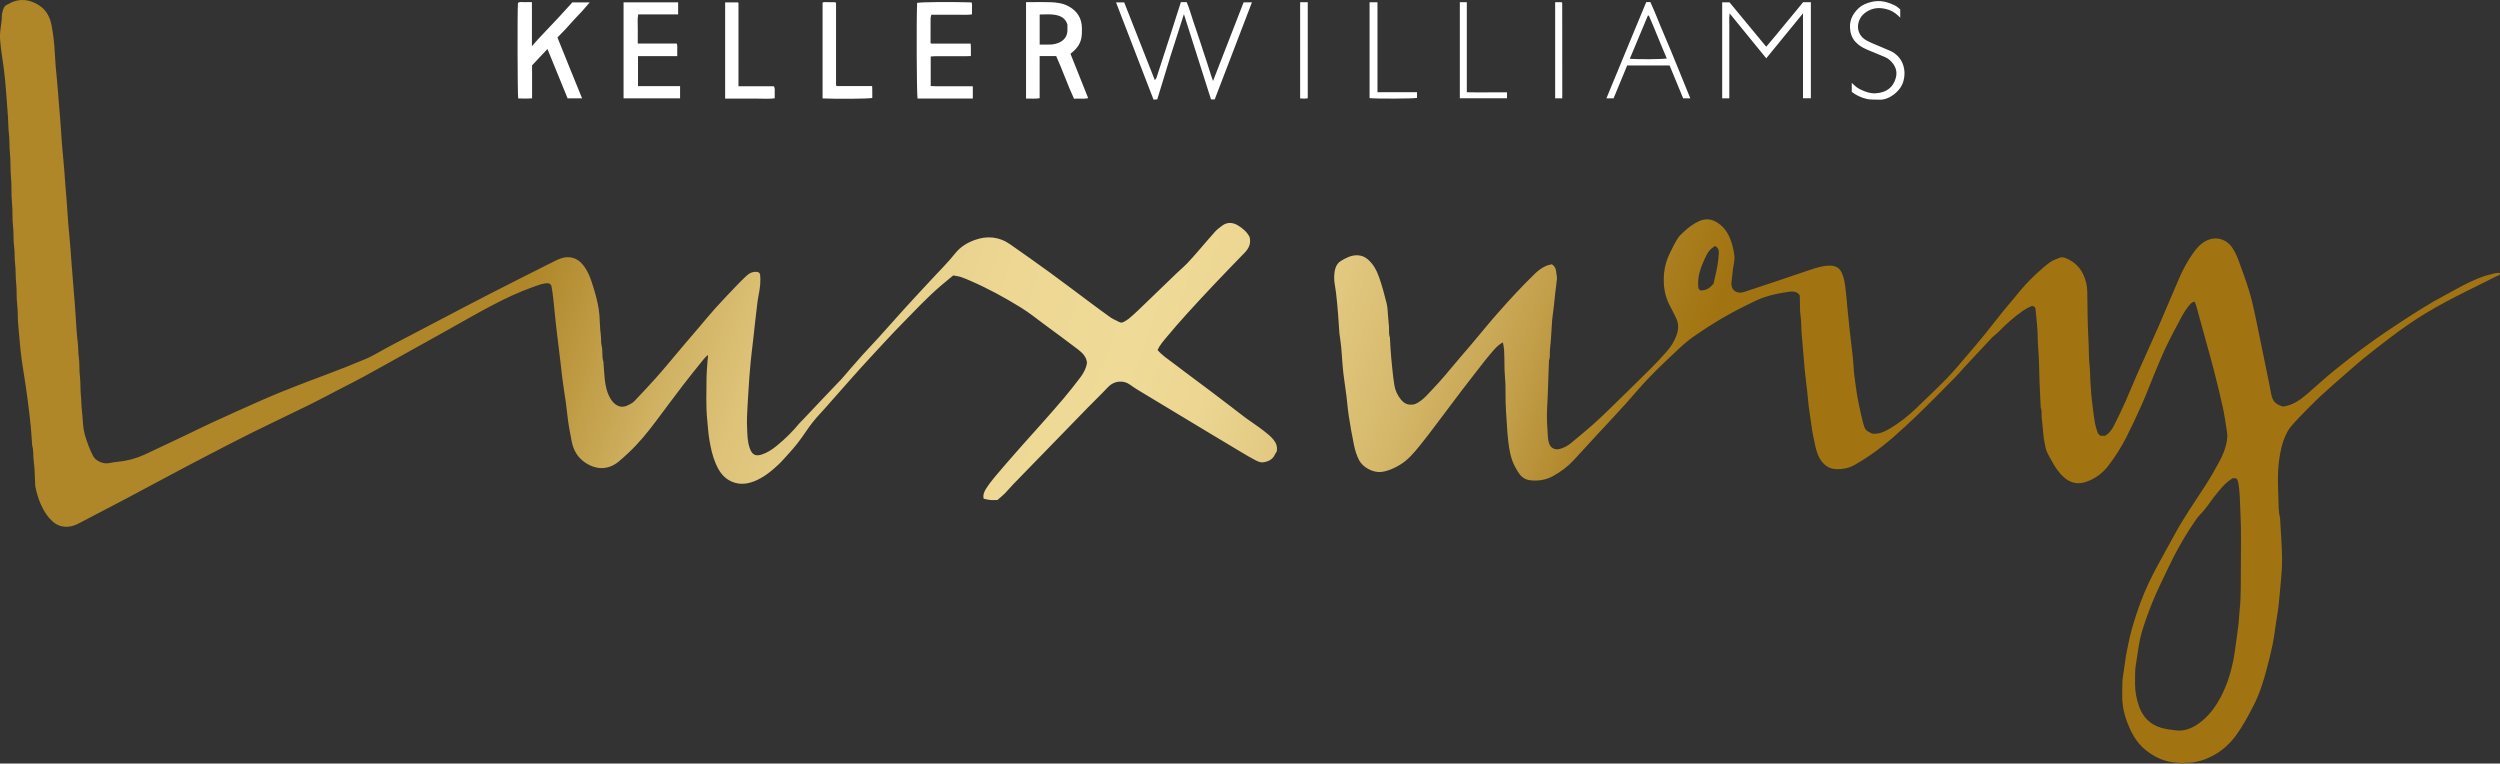 <?xml version="1.0" encoding="UTF-8"?>
<svg id="Layer_2" data-name="Layer 2" xmlns="http://www.w3.org/2000/svg" xmlns:xlink="http://www.w3.org/1999/xlink" viewBox="0 0 759.47 231.95">
  <rect x="0" y="0" width="759.47" height="231.95" fill="#333333" stroke="none"/>
  <defs>
    <style>
      .cls-1 {
        fill: url(#linear-gradient);
      }

      .cls-1, .cls-2 {
        stroke-width: 0px;
      }

      .cls-2 {
        fill: #fff;
      }
    </style>
    <linearGradient id="linear-gradient" x1="-5.87" y1="246.99" x2="771.32" y2="-17.52" gradientTransform="translate(0 234) scale(1 -1)" gradientUnits="userSpaceOnUse">
      <stop offset=".23" stop-color="#af8628"/>
      <stop offset=".26" stop-color="#bf9b44"/>
      <stop offset=".29" stop-color="#d0b262"/>
      <stop offset=".32" stop-color="#dec379"/>
      <stop offset=".36" stop-color="#e7d08a"/>
      <stop offset=".4" stop-color="#edd793"/>
      <stop offset=".45" stop-color="#efda97"/>
      <stop offset=".48" stop-color="#ecd691"/>
      <stop offset=".51" stop-color="#e3ca83"/>
      <stop offset=".55" stop-color="#d5b86a"/>
      <stop offset=".59" stop-color="#c29e49"/>
      <stop offset=".63" stop-color="#a97d1d"/>
      <stop offset=".65" stop-color="#a27411"/>
    </linearGradient>
  </defs>
  <path class="cls-1" d="m386.87,133.57c.86,1.07,1.24,2.14.99,3.59-.15.25-.41.58-.58.95h.01c-.7,1.57-2.11,2.13-3.61,2.34-.7.1-1.53-.25-2.2-.59-1.53-.79-3-1.67-4.47-2.55-3.17-1.89-6.34-3.79-9.5-5.69-4.54-2.74-9.08-5.48-13.62-8.21-2.72-1.64-5.44-3.26-8.15-4.91-.8-.49-1.6-1-2.34-1.56-2.08-1.57-4.96-1.31-6.79.65-1.97,2.11-4.06,4.1-6.08,6.17-3.67,3.76-7.32,7.53-10.98,11.29-3.91,4.03-7.83,8.04-11.74,12.07-.87.9-1.66,1.88-2.54,2.77-.73.73-1.55,1.38-2.26,2.01-.83,0-1.51.06-2.19,0-.66-.07-1.31-.25-1.99-.39-.27-1.11.13-2.11.67-2.96.83-1.32,1.79-2.56,2.79-3.76,1.91-2.29,3.88-4.51,5.83-6.76.82-.95,1.66-1.88,2.49-2.82,1.98-2.22,3.99-4.43,5.96-6.67,2.22-2.51,4.45-5,6.6-7.56,1.75-2.08,3.43-4.21,5.06-6.37,1-1.33,1.77-2.81,1.98-4.4-.19-1.93-1.47-3.08-2.78-4.09-3.3-2.55-6.69-4.97-10.03-7.46-2.42-1.8-4.77-3.69-7.35-5.28-4.92-3.03-9.98-5.79-15.28-8.08-.95-.41-1.9-.83-2.88-1.15-.72-.24-1.5-.31-2.32-.47-1.3,1.08-2.56,2.09-3.78,3.14-4.26,3.67-8.09,7.78-12.02,11.79-3.19,3.26-6.26,6.63-9.36,9.97-1.99,2.14-3.94,4.32-5.89,6.51-2.16,2.41-4.29,4.85-6.43,7.28-.97,1.1-1.93,2.2-2.93,3.27-1.61,1.72-3.05,3.55-4.36,5.51-1.54,2.29-3.21,4.5-5.1,6.53-1.1,1.19-2.14,2.45-3.32,3.55-2.14,2-4.43,3.84-7.17,4.94-2.68,1.08-5.37,1.18-7.94-.39-1.86-1.14-2.96-2.92-3.8-4.84-1.02-2.33-1.54-4.81-1.97-7.31-.36-2.1-.46-4.22-.68-6.34-.4-3.97-.19-7.95-.19-11.92,0-1.92.18-3.85.31-5.77.04-.55.2-1.09.09-1.77-.45.46-.95.89-1.35,1.39-2.09,2.6-4.19,5.19-6.22,7.84-2.82,3.68-5.57,7.4-8.35,11.11-2.48,3.3-5.09,6.5-8.12,9.33-1.03.96-2.06,1.94-3.16,2.82-3.02,2.41-6.49,2.49-9.85.36-2.43-1.55-3.79-3.86-4.31-6.6-.54-2.79-1.09-5.58-1.36-8.42-.23-2.32-.58-4.62-.94-6.92-.4-2.51-.7-5.02-.97-7.55-.28-2.62-.66-5.24-.95-7.86-.31-2.72-.69-5.44-.92-8.18-.17-1.97-.4-3.92-.63-5.88-.09-.77-.24-1.53-.4-2.51-.09-.11-.33-.38-.52-.59-.18-.06-.28-.11-.38-.11-1.65-.07-3.14.59-4.64,1.12-4.31,1.52-8.44,3.48-12.48,5.6-4.69,2.46-9.28,5.13-13.91,7.71-3.67,2.05-7.35,4.09-11.03,6.14-4.63,2.57-9.25,5.18-13.9,7.72-2.88,1.57-5.81,3.02-8.72,4.53-2.59,1.34-5.15,2.73-7.76,4.01-5.83,2.86-11.7,5.63-17.52,8.51-4.7,2.33-9.36,4.76-14.02,7.18-3.56,1.84-7.09,3.72-10.62,5.6-4.63,2.46-9.25,4.96-13.89,7.41-4.69,2.48-9.4,4.89-14.09,7.37-1.08.57-2.23.99-3.38,1.06-1.61.1-3.16-.32-4.47-1.45-1.79-1.54-2.97-3.49-3.88-5.61-.74-1.71-1.23-3.5-1.58-5.33-.03-.15-.03-.31-.03-.47-.12-2.24-.09-4.5-.4-6.71-.25-1.75-.02-3.54-.53-5.26-.04-.14-.01-.31-.02-.47-.13-1.71-.2-3.43-.38-5.14-.27-2.67-.59-5.35-.94-8.02-.38-2.87-.79-5.73-1.26-8.59-.38-2.35-.74-4.69-.97-7.07-.24-2.43-.41-4.86-.65-7.29-.19-2.04-.06-4.08-.31-6.09-.27-2.14-.07-4.29-.31-6.41-.22-1.98-.08-3.97-.32-5.93-.22-1.77-.06-3.55-.31-5.3-.28-1.98-.06-3.97-.31-5.93-.3-2.4-.06-4.81-.32-7.19-.29-2.66-.05-5.34-.32-7.98-.24-2.4-.05-4.81-.31-7.19-.22-2.04-.08-4.08-.32-6.09-.2-1.67-.17-3.33-.28-4.99-.19-2.8-.39-5.6-.63-8.4-.17-2.07-.37-4.13-.62-6.19-.26-2.05-.62-4.09-.87-6.14C.14,13.37-.04,11.96,0,10.57c.06-1.55.37-3.08.53-4.61.06-.58-.03-1.18.09-1.73.2-.9.33-1.85,1.1-2.58.99-.52,1.98-1.11,3.18-1.41,2.47-.61,4.65,0,6.67,1.19,2.39,1.4,3.6,3.64,4.11,6.32.53,2.81.85,5.63.98,8.49.13,2.64.35,5.29.63,7.92.28,2.64.43,5.28.65,7.92.21,2.59.46,5.18.61,7.77.16,2.64.35,5.29.63,7.92.29,2.74.45,5.49.66,8.24.19,2.59.47,5.17.61,7.77.15,2.64.35,5.29.63,7.92.29,2.74.43,5.49.65,8.24.21,2.64.41,5.28.63,7.92.23,2.7.46,5.39.62,8.09.16,2.74.32,5.5.65,8.23.18,1.46.09,2.93.31,4.36.29,1.88.08,3.77.32,5.62.26,2.03.1,4.07.32,6.09.16,1.46.1,2.92.29,4.36.32,2.47.21,4.98.89,7.4.64,2.25,1.45,4.43,2.51,6.5.79,1.53,3.13,2.53,4.77,2.19.96-.19,1.93-.34,2.91-.44,2.85-.28,5.58-1.04,8.18-2.25,4-1.86,7.99-3.75,11.97-5.65,2.72-1.3,5.41-2.65,8.15-3.91,5.09-2.33,10.19-4.65,15.31-6.9,6.49-2.85,13.12-5.34,19.75-7.83,4.01-1.51,8.01-3.07,11.96-4.75,1.96-.84,3.77-1.99,5.65-3,.92-.49,1.83-.99,2.75-1.47,4.83-2.53,9.66-5.07,14.5-7.6,5.07-2.65,10.12-5.32,15.21-7.92,6.39-3.27,12.8-6.49,19.21-9.71,1.25-.62,2.55-1.17,4-1.13,1.77.04,3.14.75,4.31,2.1,1.98,2.28,2.75,5.07,3.61,7.84.42,1.38.78,2.78,1.08,4.19.24,1.16.41,2.35.51,3.53.16,1.92.13,3.87.4,5.77.17,1.19,0,2.42.29,3.56.38,1.58-.02,3.23.53,4.78.05.14,0,.31.02.47.13,1.61.21,3.23.38,4.83.22,2.07.66,4.08,1.75,5.9.55.92,1.21,1.68,2.2,2.14,1.14.53,2.23.32,3.28-.22.64-.33,1.31-.7,1.8-1.21,2.21-2.3,4.37-4.64,6.51-7.01,1.44-1.59,2.81-3.24,4.19-4.87,1.55-1.83,3.08-3.68,4.63-5.51,1.38-1.64,2.79-3.25,4.18-4.88,1.7-1.99,3.34-4.02,5.09-5.96,2.07-2.3,4.22-4.52,6.35-6.76.98-1.03,1.98-2.03,3.02-3,.94-.88,2.03-1.46,3.62-1.17.13.12.39.37.54.52.28,2.3,0,4.35-.41,6.4-.19.91-.32,1.84-.43,2.76-.24,1.91-.45,3.81-.67,5.72-.32,2.84-.59,5.67-.96,8.5-.28,2.16-.45,4.33-.64,6.5-.3,3.38-.43,6.76-.67,10.13-.16,2.3-.24,4.6-.14,6.88.09,2.05.09,4.14.82,6.13.71,1.95,1.74,2.52,3.71,1.85,1.69-.57,3.17-1.55,4.54-2.68,2.43-2,4.68-4.19,6.68-6.62.36-.45.8-.83,1.2-1.25,2.12-2.25,4.24-4.5,6.37-6.74,1.77-1.86,3.57-3.7,5.32-5.57.85-.91,1.62-1.89,2.44-2.83,1.34-1.54,2.67-3.08,4.04-4.59,1.62-1.79,3.29-3.52,4.91-5.31,2.49-2.75,4.95-5.53,7.43-8.29,1.12-1.25,2.25-2.48,3.39-3.71,1.74-1.88,3.5-3.75,5.24-5.64,2.41-2.62,4.96-5.12,7.17-7.9,1.59-1.99,3.61-3.17,5.84-3.99,3.77-1.39,7.47-1.06,10.83,1.3,4.05,2.83,8.09,5.68,12.09,8.59,4.04,2.94,8.02,5.97,12.03,8.95,2.09,1.55,4.17,3.12,6.3,4.62.8.56,1.74.92,2.61,1.39.5.27.97.31,1.47,0,.48-.3,1.02-.54,1.45-.9,1-.84,1.98-1.71,2.92-2.61,3.9-3.74,7.78-7.5,11.67-11.25,1.09-1.05,2.26-2.02,3.31-3.11,1.24-1.28,2.38-2.64,3.55-3.98,1.62-1.85,3.19-3.74,4.84-5.56.63-.69,1.4-1.26,2.15-1.82,1.58-1.17,3.24-1.01,4.82-.06,1.49.9,2.77,2.05,3.52,3.52.51,2.07-.32,3.55-1.64,4.9-3.08,3.15-6.13,6.32-9.16,9.52-2.76,2.93-5.52,5.87-8.22,8.86-2.14,2.37-4.24,4.77-6.27,7.22-.99,1.19-2.03,2.37-2.68,3.83,1.38,1.59,3.1,2.71,4.71,3.94,3.56,2.72,7.17,5.36,10.75,8.05,2.3,1.72,4.57,3.46,6.85,5.2,1.53,1.16,3.03,2.37,4.58,3.51,1.76,1.29,3.62,2.46,5.33,3.81,1.05.83,2.13,1.64,3,2.72h0Zm371.78-49.76l.02-.02c-2.97,1.51-5.96,2.96-8.94,4.45-4.37,2.18-8.72,4.42-12.9,6.96-3.65,2.22-7.14,4.66-10.55,7.24-2.83,2.14-5.62,4.31-8.38,6.54-1.79,1.44-3.5,2.99-5.23,4.51-2.51,2.2-5.06,4.37-7.51,6.65-2.12,1.97-4.13,4.04-6.15,6.1-1.17,1.2-2.32,2.42-3.36,3.73-.6.76-1.03,1.69-1.43,2.58-1.07,2.38-1.54,4.9-1.88,7.48-.51,3.82-.33,7.64-.19,11.45.07,1.95,0,3.95.51,5.88.01.05,0,.1,0,.16.12,1.98.25,3.95.35,5.93.11,2.13.26,4.27.26,6.4s-.11,4.07-.31,6.09c-.23,2.27-.44,4.54-.63,6.82-.18,2.11-.57,4.2-.88,6.29-.34,2.3-.63,4.62-1.09,6.89-.5,2.47-1.14,4.92-1.78,7.36-1.01,3.85-2.22,7.65-4.06,11.2-1.52,2.95-3.09,5.88-5.03,8.6-2.11,2.95-4.73,5.28-7.98,6.85-2.2,1.06-4.54,1.73-7.02,1.77-.37,0-.85-.25-1.11.27h-.95c-.13-.45-.51-.27-.78-.28-3.73-.11-6.94-1.55-9.81-3.84-2.91-2.32-4.53-5.5-5.78-8.9-.88-2.4-1.37-4.88-1.34-7.46,0-.85-.04-1.71.02-2.57.06-.84-.04-1.69.07-2.52.24-1.95.6-3.88.84-5.83.22-1.75.61-3.45.95-5.18.59-3,1.47-5.91,2.41-8.8,1.47-4.54,3.33-8.93,5.55-13.15,1.99-3.77,4.11-7.46,6.14-11.21,2.7-4.99,5.94-9.64,9.03-14.39,1.62-2.48,3.1-5.05,4.5-7.66,1.08-2,1.94-4.12,2.29-6.39.12-.77.16-1.58.05-2.35-.39-2.6-.76-5.22-1.32-7.79-.82-3.77-1.77-7.52-2.72-11.27-.68-2.7-1.45-5.37-2.19-8.06-1.06-3.88-2.13-7.75-3.2-11.63-.1-.34-.28-.66-.48-1.12-.35.17-.71.25-.94.47-1.34,1.27-2.26,2.87-3.12,4.46-1.63,3.01-3.24,6.04-4.7,9.12-1.31,2.75-2.44,5.6-3.62,8.41-1.21,2.91-2.31,5.88-3.59,8.76-1.47,3.32-3.02,6.61-4.65,9.86-1.57,3.12-3.45,6.06-5.57,8.83-1.74,2.28-4.02,3.95-6.75,4.89-2.44.84-4.69.39-6.64-1.32-1.6-1.39-2.76-3.12-3.74-4.97-.77-1.45-1.76-2.81-1.99-4.52-.1-.76-.35-1.51-.45-2.27-.16-1.24-.25-2.48-.37-3.72-.1-.98-.2-1.96-.3-2.94-.09-.93.14-1.89-.28-2.78-.04-.09-.01-.21-.02-.31-.11-2.4-.24-4.79-.33-7.19-.13-3.45-.11-6.91-.41-10.34-.19-2.14-.12-4.28-.28-6.41-.15-2.06-.4-4.12-.58-6.02-.45-.69-.95-.74-1.47-.49-.79.39-1.59.79-2.31,1.29-2.66,1.86-5.08,4.02-7.35,6.34-.65.67-1.46,1.2-2.1,1.88-2.88,3.04-5.72,6.12-8.57,9.19-.85.92-1.65,1.89-2.53,2.78-4.08,4.09-8.1,8.25-12.29,12.23-4.31,4.1-8.7,8.13-13.63,11.51-1.5,1.03-3.05,1.98-4.62,2.88-1.75,1.01-3.66,1.39-5.7,1.3-1.86-.08-3.23-.91-4.35-2.35-1.05-1.35-1.53-2.92-1.91-4.54-.55-2.37-1.02-4.74-1.31-7.16-.29-2.31-.73-4.6-.92-6.92-.16-1.91-.38-3.82-.63-5.72-.3-2.27-.45-4.54-.67-6.82-.24-2.53-.39-5.08-.64-7.6-.17-1.72-.05-3.45-.31-5.14-.33-2.14-.14-4.28-.28-6.54-.73-1.17-2.02-1.26-3.24-1.09-2.76.39-5.51.92-8.13,1.88-1.7.62-3.31,1.49-4.94,2.28-5.53,2.69-10.78,5.87-15.82,9.37-1.62,1.13-3.15,2.43-4.59,3.78-3.02,2.83-6.04,5.67-8.92,8.65-2.51,2.59-4.81,5.37-7.22,8.06-1.29,1.44-2.61,2.86-3.93,4.28-1.64,1.77-3.29,3.53-4.92,5.3-2.34,2.54-4.66,5.1-7.01,7.63-1.79,1.93-3.9,3.48-6.18,4.75-2.19,1.21-4.63,1.59-7.1,1.28-1.13-.14-2.22-.72-2.94-1.64-.67-.84-1.22-1.8-1.7-2.76-1.19-2.34-1.6-4.88-1.91-7.47-.37-3.05-.43-6.13-.68-9.18-.27-3.4,0-6.81-.31-10.19-.25-2.77-.11-5.54-.27-8.3-.04-.76-.23-1.52-.35-2.32-1.55.74-2.52,2.02-3.54,3.19-1.64,1.89-3.14,3.89-4.69,5.86-1.54,1.97-3.08,3.95-4.59,5.94-2.48,3.28-4.94,6.58-7.42,9.86-1.67,2.2-3.31,4.42-5.06,6.55-1.75,2.14-3.51,4.28-5.94,5.75-1.76,1.06-3.58,1.91-5.6,2.18-2.68.36-5.75-1.45-6.85-3.54-.78-1.48-1.24-3.08-1.58-4.69-.61-2.93-1.12-5.88-1.58-8.84-.31-2-.45-4.02-.7-6.03-.27-2.15-.6-4.3-.88-6.45-.15-1.18-.24-2.37-.34-3.56-.13-1.61-.21-3.22-.37-4.83-.14-1.44-.37-2.87-.56-4.3-.01-.1,0-.21-.01-.31-.12-1.77-.22-3.53-.37-5.3-.19-2.28-.37-4.55-.66-6.82-.2-1.59-.6-3.16-.53-4.77.03-.82.13-1.67.38-2.44.3-.93.81-1.72,1.76-2.28,1.55-.9,3.09-1.71,4.94-1.65,1.17.04,2.2.43,3.12,1.22,1.82,1.55,2.82,3.61,3.56,5.77.87,2.53,1.56,5.13,2.2,7.73.28,1.15.28,2.37.39,3.56.11,1.14.2,2.27.3,3.41.09,1.08-.14,2.2.28,3.26.05.14,0,.31.02.47.12,1.87.19,3.75.37,5.62.27,2.79.52,5.58.95,8.34.24,1.58.91,3.07,1.93,4.35,1.02,1.29,2.28,2,4.31,1.5,1.16-.45,2.38-1.38,3.48-2.53,2.61-2.71,5.15-5.48,7.54-8.41,1.91-2.35,3.94-4.6,5.89-6.92,2.02-2.39,4.01-4.8,6.02-7.2.67-.8,1.36-1.59,2.05-2.37,3.7-4.22,7.5-8.34,11.53-12.25.99-.96,2.08-1.75,3.32-2.31.59-.27,1.27-.36,1.8-.51.89.63,1.23,1.34,1.29,2.24.05.72.29,1.44.24,2.15-.11,1.49-.36,2.97-.53,4.46-.14,1.19-.23,2.38-.37,3.57-.18,1.54-.38,3.08-.57,4.62-.01.1,0,.21-.01.31-.12,1.87-.23,3.74-.36,5.62-.07,1.03-.2,2.06-.29,3.1-.09,1.03.13,2.09-.28,3.1-.06.14,0,.31-.02.47-.12,3.45-.24,6.9-.37,10.34-.08,2.08-.25,4.16-.24,6.25,0,2.08.17,4.16.3,6.24.04.61.13,1.24.31,1.83.49,1.61,1.9,2.2,3.31,1.81,1.21-.34,2.33-.92,3.3-1.71,2.22-1.82,4.43-3.66,6.59-5.55,1.69-1.48,3.32-3.04,4.94-4.61,4.21-4.1,8.41-8.21,12.58-12.35,1.71-1.7,3.37-3.45,4.96-5.26,1.34-1.52,2.44-3.2,3.12-5.16.66-1.88.62-3.62-.28-5.37-.55-1.06-1.05-2.15-1.63-3.2-1.78-3.22-2.26-6.69-1.9-10.27.22-2.16.85-4.25,1.84-6.21.72-1.44,1.42-2.9,2.28-4.25.53-.83,1.3-1.51,2.03-2.18,1.26-1.17,2.64-2.21,4.2-2.96,2.02-.97,3.85-.94,5.86.34,2.58,1.65,3.73,4.08,4.51,6.82.3,1.04.48,2.11.62,3.19.17,1.36-.24,2.68-.42,4.01-.19,1.44-.33,2.88-.49,4.32v.16c.04,2.47,2.14,3.12,3.77,2.58,3.48-1.15,6.96-2.3,10.43-3.46,3.33-1.12,6.63-2.28,9.97-3.37,1.91-.63,3.84-1.24,5.9-1.2,1.86.04,2.99.86,3.66,2.6.51,1.32.73,2.7.91,4.07.3,2.32.46,4.65.69,6.97.2,2.01.4,4.03.62,6.03.28,2.52.61,5.04.88,7.56.15,1.4.27,2.8.34,4.2.09,1.61.38,3.19.56,4.78.24,2.06.61,4.09,1.04,6.12.39,1.87.78,3.74,1.28,5.58.54,1.99.77,2.18,2.72,3.13,2.14.24,3.97-.69,5.7-1.74,2.72-1.65,5.23-3.62,7.53-5.83,3.17-3.06,6.39-6.07,9.46-9.22,2.22-2.28,4.24-4.75,6.32-7.17,1.77-2.06,3.52-4.13,5.23-6.24,1.91-2.35,3.74-4.75,5.64-7.1,1.28-1.58,2.65-3.1,3.92-4.69,1.8-2.26,3.74-4.38,5.84-6.35,1.37-1.28,2.78-2.55,4.29-3.65.9-.66,2.01-1.07,3.07-1.46.62-.23,1.3-.09,1.97.19,3.29,1.38,5.17,3.9,6.01,7.28.25,1,.36,2.03.38,3.09.07,4.92.07,9.85.37,14.75.14,2.35.03,4.71.29,7.04.21,1.87.17,3.75.3,5.62.15,2.33.3,4.67.63,6.98.34,2.4.49,4.84,1.22,7.17.23.73.35,1.55,1.28,1.99h1.29c1.32-.76,2.15-1.96,2.8-3.26,1.19-2.37,2.34-4.75,3.42-7.17,1.17-2.6,2.2-5.25,3.36-7.86,2.29-5.16,4.65-10.3,6.92-15.47,2.09-4.79,4.06-9.63,6.16-14.41,1.11-2.52,2.43-4.94,4.03-7.21,1.03-1.46,2.13-2.79,3.73-3.7,3.06-1.73,6.38-.81,8.24,1.94.78,1.15,1.38,2.45,1.87,3.75,1.17,3.14,2.31,6.3,3.3,9.51.74,2.41,1.25,4.89,1.8,7.35.51,2.26.94,4.55,1.4,6.82.37,1.82.76,3.63,1.13,5.45.51,2.47,1.02,4.94,1.52,7.42.24,1.16.47,2.33.68,3.49.49,2.79,1.14,3.6,3.66,4.46,2.86-.34,5.12-1.89,7.23-3.69,1.59-1.36,3.16-2.73,4.71-4.13,2.64-2.38,5.44-4.54,8.23-6.74,5.04-3.96,10.28-7.62,15.64-11.11,4.31-2.81,8.63-5.61,13.19-8.01,2.21-1.16,4.35-2.44,6.59-3.54,2.32-1.13,4.67-2.24,7.19-2.85,1.03-.25,2.06-.68,3.17-.48.08.68-.49.69-.8.85h0Zm-236.48-6.94c.07-.94-.31-1.72-1.19-2.15-1.54,1.05-2.07,1.64-3.09,3.85-1.28,2.79-2.36,5.64-1.93,9.05.15.16.43.46.58.62,1.79-.04,2.66-.51,4-2.03.38-1.69.82-3.43,1.15-5.2.25-1.37.38-2.76.48-4.14Zm158.61,86.63h0c.05-4.28-.21-8.56-.38-12.84-.05-1.14-.18-2.28-.33-3.41-.06-.51-.22-1.01-.38-1.49-.06-.18-.26-.31-.39-.46h-1.09c-2.44,1.53-3.9,3.55-5.33,5.31-1.47,1.82-2.66,3.86-4.34,5.52-.59.58-1.11,1.26-1.58,1.94-2.47,3.6-4.73,7.33-6.7,11.23-1.43,2.82-2.76,5.7-4.13,8.55-1.61,3.36-3.01,6.81-4.23,10.33-.86,2.48-1.68,4.98-2.1,7.6-.22,1.38-.45,2.75-.64,4.13-.23,1.59-.55,3.16-.54,4.77,0,1-.01,1.99-.02,2.99,0,2.4.42,4.73,1.24,6.99,1.18,3.26,3.39,5.47,6.7,6.44,1.47.43,3.03.61,4.56.79,2.39.28,4.54-.54,6.46-1.84,2.53-1.72,4.52-3.97,6.12-6.61,2.49-4.08,3.92-8.53,4.85-13.17.3-1.52.47-3.06.69-4.6.3-2.2.63-4.4.87-6.61.14-1.24.13-2.48.28-3.73.25-2.12.32-4.26.34-6.4.06-5.14.03-10.29.08-15.43h0Z"/>
  <path class="cls-2" d="m562.16,9.67c-.59-2.95.41-5.3,2.53-7.24,1.08-.98,2.42-1.51,3.88-1.86,2.53-.6,4.83-.02,7.05,1.08.64.31,1.17.83,1.65,1.19v2.52c-1.01-.99-1.97-1.82-3.2-2.27-2.19-.8-4.36-.95-6.47.16-1.76.93-2.91,2.36-3.14,4.38-.2,1.72.6,3.58,2.55,4.65,1.36.74,2.83,1.28,4.25,1.9,1,.44,2.01.83,3,1.28,3.64,1.64,5.08,5.62,3.9,9.42-.94,3.03-4.45,5.58-7.27,5.4-1.34-.08-2.68.07-4.04-.28-1.6-.41-3-1.1-4.31-2.08v-2.76c.56.51.96.95,1.43,1.29.46.34.96.62,1.48.86,1.37.63,2.8,1.12,4.33,1.03,3.21-.19,5.37-1.72,6.16-4.75.39-1.49.11-2.91-.78-4.14-.64-.88-1.45-1.66-2.49-2.1-1.52-.65-3.05-1.27-4.58-1.9-1.3-.53-2.58-1.08-3.68-2v-.02c-1.21-1-1.94-2.2-2.25-3.76Zm-131.69,20.07v-1.73h-12.01V.68h-2.4v29.12c1.92.24,13.33.19,14.41-.06Zm-78.92.45h.01c1.34-4.4,2.63-8.7,3.97-12.98,1.33-4.25,2.71-8.48,4.13-12.91,2.79,8.79,5.51,17.33,8.23,25.89h1.13c3.77-9.84,7.53-19.64,11.31-29.49h-2.53c-3.06,7.87-6.11,15.72-9.29,23.9-.83-2.21-1.33-4.2-2.01-6.13-.7-2-1.31-4.02-1.98-6.03-.65-1.96-1.3-3.92-1.98-5.86-.69-1.98-1.2-4.03-2.04-5.94h-1.76c-1.03,3.23-2.06,6.47-3.1,9.7-1.42,4.42-2.85,8.83-4.3,13.25-.08.24-.29.44-.51.77-3.15-7.99-6.23-15.83-9.31-23.64h-2.48c3.82,9.91,7.6,19.72,11.39,29.54.48-.03.82-.05,1.12-.07h0Zm106.25-2.14h0c-2.06.01-4.04.01-6.03.01s-4.06.03-6.17-.03V.66h-2.12v29.2h14.33v-1.81h0Zm16.8,1h0c0-9.38-.01-18.77-.02-28.15,0-.04-.04-.09-.07-.13-.03-.04-.08-.07-.11-.1h-1.96v29.2h2.15v-.82h0Zm-162.9.9v.02V.65s1.24,0,1.24,0c2.1,0,4.2-.07,6.3.02,1.8.08,3.59.3,5.25,1.17,2.74,1.44,4.16,3.68,4.19,6.76.01,1.04,0,2.1-.21,3.11-.42,1.96-1.67,3.41-3.27,4.63,1.79,4.47,3.56,8.92,5.38,13.48-1.41.31-2.8.05-4.31.17-1.96-4.24-3.48-8.68-5.41-12.96h-5.03v12.8c-1.42.24-2.74.08-4.13.12Zm4.14-16.41c1.22,0,2.37.06,3.51-.02.97-.07,1.92-.3,2.8-.79,1.35-.74,2.04-1.87,2.12-3.38.03-.62,0-1.25,0-1.88-.61-2.1-2.3-2.78-4.16-3.02-1.38-.18-2.8-.04-4.27-.04v9.12h0Zm209.5,12.09v.02-12.93c.01-1.47-.01-2.94.01-4.41.03-1.37-.12-2.74.1-4.24,3.75,4.6,7.4,9.07,11.12,13.64,3.68-4.5,7.3-8.93,11.16-13.66v25.8h2.39V.66h-2.34c-3.74,4.47-7.39,9.06-11.22,13.54-3.82-4.62-7.54-9.12-11.16-13.5h-2.22v29.18h2.16v-4.26h0Zm-35.17,4.25h-2.16c4.02-9.83,8.07-19.49,12.09-29.22.41-.02.76-.03,1.24-.06,1.49,3.16,2.69,6.46,4.09,9.68,1.4,3.23,2.73,6.49,4.06,9.74,1.33,3.24,2.64,6.48,4.01,9.86h-2.17c-1.36-3.29-2.72-6.58-4.13-10h-12.88c-1.38,3.32-2.76,6.65-4.14,10.01h0Zm4.94-12.01c2.85.2,10.03.13,11.25-.1-1.89-4.34-3.58-8.76-5.45-13.03-.22,0-.3-.02-.31,0-1.82,4.34-3.63,8.67-5.49,13.12h0Zm-264.75,12.1h0c1.65-.03,3.31.14,4.99-.11,0-.68.02-1.25,0-1.82-.03-.56.14-1.15-.25-1.84-1.72-.02-3.49,0-5.26,0h-5.5V.98c0-.05,0-.11-.03-.15-.03-.04-.08-.07-.11-.1h-3.91v29.23h5.05c1.68,0,3.36.02,5.02,0h-.01Zm65.19-.04l-.02-.03v-3.7c-2.17,0-4.27.02-6.36,0-2.13-.02-4.27.09-6.43-.07v-8.97c.59-.04,1.04-.09,1.5-.09h9.45c.4,0,.8-.03,1.26-.05-.04-1.31.05-2.5-.07-3.77h-11.9s-.1-.03-.14-.06c-.04-.03-.07-.08-.15-.16,0-2.47,0-4.99.01-7.5,0-.33.15-.66.24-1.05h4.19c1.37,0,2.73.02,4.1,0,1.34-.03,2.69.12,4.05-.11,0-.68.02-1.25,0-1.83-.03-.61.12-1.24-.12-1.81-6.62-.2-15.26-.12-16.55.15-.23,5.44-.13,27.76.13,29.05h16.81,0Zm-138.12-.02c1.39.01,2.78.08,4.21-.04v-10.02c1.5-1.6,3.06-3.25,4.67-4.96,2.06,5.05,4.11,10.06,6.12,14.98h4.4c-2.49-6.22-5.05-12.29-7.48-18.47.98-1.02,1.79-1.83,2.58-2.68.82-.88,1.6-1.8,2.41-2.68.78-.84,1.61-1.66,2.38-2.51.78-.87,1.54-1.77,2.44-2.81h-5.28c-1.25,1.37-2.57,2.85-3.92,4.3-2.15,2.29-4.32,4.57-6.47,6.86-.58.62-1.13,1.28-1.9,2.15V.65c-.8,0-1.48-.04-2.15,0-.7.05-1.46-.24-2.09.25-.2,2.05-.14,27.79.07,28.99h0,0Zm237.54,0c.83.03,1.6.11,2.31-.06V.67h-2.31v29.23h0Zm-129.98-.13h0c-.03-1.16.05-2.35-.05-3.63h-10.66c-.05,0-.1-.03-.14-.06-.04-.03-.07-.08-.16-.17V1.08s0-.11-.03-.15c0-.05-.03-.1-.06-.13-.03-.04-.08-.07-.17-.14-.58,0-1.21-.02-1.84,0-.66.02-1.35-.11-1.99.1v29.14c4.34.2,13.71.12,15.09-.13h0Zm-34.63.19h0,0Zm-23.76-3.81h-12.78v-9.11h11.92c0-.72.02-1.34,0-1.96-.03-.6.14-1.24-.17-1.86h-11.82c0-1.58-.03-3,0-4.41.03-1.45-.15-2.9.12-4.44h12.14V.71h-16.58v29.16h17.17v-3.72h0Zm0-.01h0s0,.01,0,.01h0Z"/>
</svg>